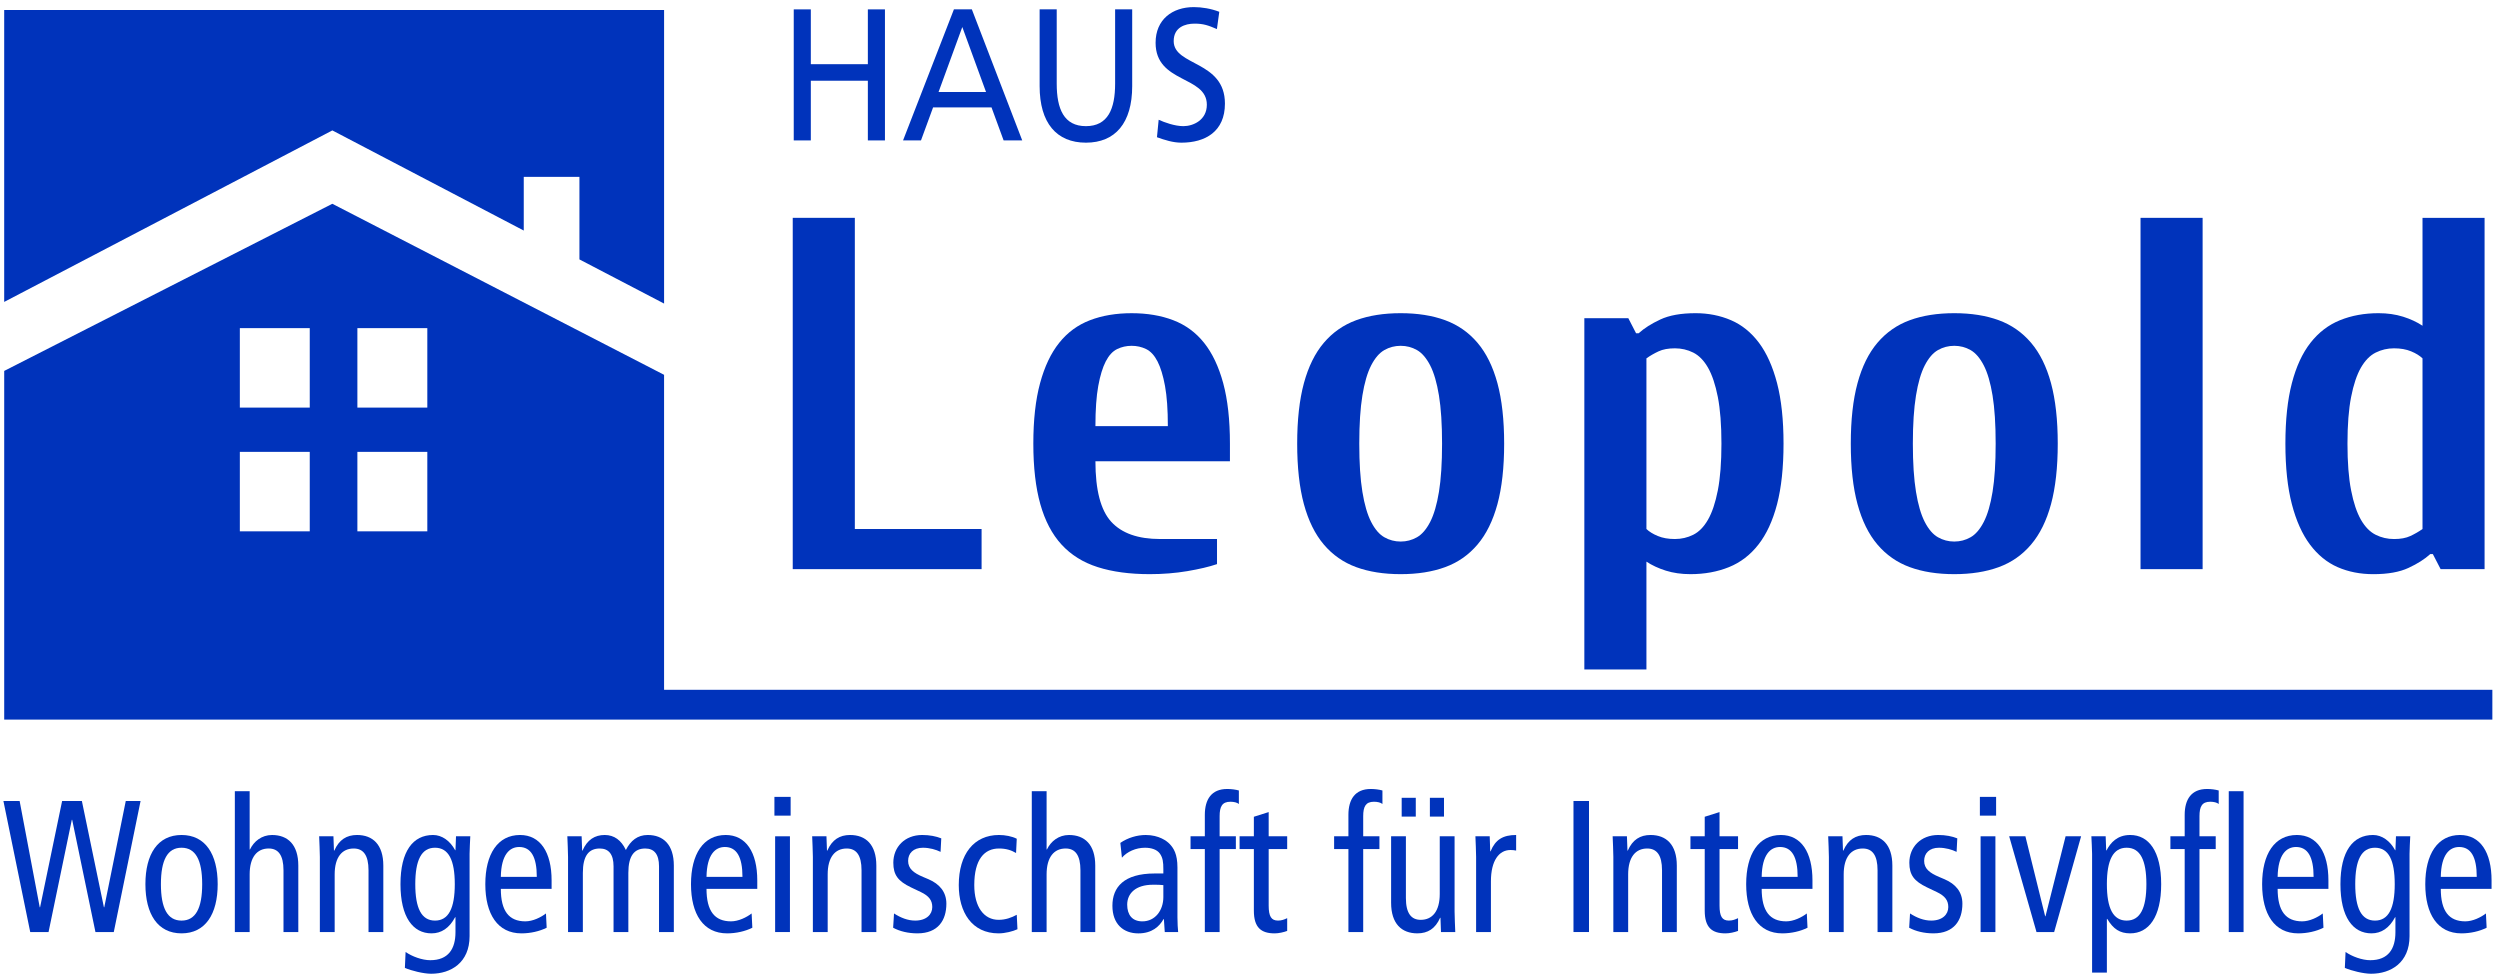 <?xml version="1.0" encoding="UTF-8"?>
<svg xmlns="http://www.w3.org/2000/svg" xmlns:xlink="http://www.w3.org/1999/xlink" width="189px" height="74px" viewBox="0 0 189 74" version="1.1">
  <!-- Generator: Sketch 60 (88103) - https://sketch.com -->
  <title>Logo - Haus Leopold - 1c, HKS</title>
  <desc>Created with Sketch.</desc>
  <g id="Logo" stroke="none" stroke-width="1" fill="none" fill-rule="evenodd">
    <g id="Logo---Haus-Leopold---1c,-HKS" transform="translate(-1, -1)" fill="#0033BB" fill-rule="nonzero">
      <g id="g8" transform="translate(95.38, 38.015) scale(-1, 1) rotate(-180) translate(-95.38, -38.015) translate(0, 0.395)">
        <g id="g10" transform="translate(61.007, 63.793)">
          <polygon id="path12" points="0 10.133 1.291 10.133 1.291 5.989 5.603 5.989 5.603 10.133 6.895 10.133 6.895 0.226 5.603 0.226 5.603 4.739 1.291 4.739 1.291 0.226 0 0.226"></polygon>
        </g>
        <g id="g14" transform="translate(68.683, 63.472)">
          <path d="M5.067,9.12 L3.272,4.208 L6.861,4.208 L5.067,9.12 Z M4.433,10.455 L5.789,10.455 L9.598,0.547 L8.191,0.547 L7.275,3.045 L2.859,3.045 L1.943,0.547 L0.587,0.547 L4.433,10.455 Z" id="path16"></path>
        </g>
        <g id="g18" transform="translate(0, -0)">
          <g id="g20-Clipped" transform="translate(0, -0)">
            <g id="g20" transform="translate(0.253, -0)">
              <g id="g26" transform="translate(79.248, 63.055)">
                <path d="M7.093,5.067 C7.093,2.284 5.816,0.794 3.594,0.794 C1.374,0.794 0.095,2.284 0.095,5.067 L0.095,10.872 L1.387,10.872 L1.387,5.251 C1.387,3.349 1.929,2.043 3.594,2.043 C5.26,2.043 5.802,3.349 5.802,5.251 L5.802,10.872 L7.093,10.872 L7.093,5.067 Z" id="path28"></path>
              </g>
              <g id="g30" transform="translate(87.678, 63.317)">
                <path d="M5.067,9.12 C4.408,9.404 4.047,9.531 3.375,9.531 C2.653,9.531 1.8,9.248 1.8,8.212 C1.8,6.31 5.674,6.75 5.674,3.485 C5.674,1.37 4.189,0.532 2.381,0.532 C1.749,0.532 1.129,0.731 0.535,0.944 L0.664,2.264 C1.103,2.065 1.878,1.781 2.536,1.781 C3.272,1.781 4.306,2.235 4.306,3.4 C4.306,5.614 0.432,5.004 0.432,8.084 C0.432,9.844 1.697,10.781 3.324,10.781 C3.918,10.781 4.628,10.667 5.247,10.426 L5.067,9.12 Z" id="path32"></path>
              </g>
              <g id="g34" transform="translate(1.005, 3.946)">
                <polygon id="path36" points="0 10.133 1.226 10.133 2.746 2.099 2.772 2.099 4.438 10.133 5.932 10.133 7.598 2.099 7.624 2.099 9.25 10.133 10.369 10.133 8.344 0.226 6.958 0.226 5.198 8.714 5.172 8.714 3.412 0.226 2.027 0.226"></polygon>
              </g>
              <g id="g38" transform="translate(11.432, 4.025)">
                <path d="M3.04,1.013 C4.106,1.013 4.6,1.95 4.6,3.767 C4.6,5.583 4.106,6.522 3.04,6.522 C1.974,6.522 1.48,5.583 1.48,3.767 C1.48,1.95 1.974,1.013 3.04,1.013 M3.04,7.485 C4.839,7.485 5.772,6.038 5.772,3.767 C5.772,1.497 4.839,0.048 3.04,0.048 C1.24,0.048 0.308,1.497 0.308,3.767 C0.308,6.038 1.24,7.485 3.04,7.485" id="path40"></path>
              </g>
              <g id="g42" transform="translate(18.501, 3.671)">
                <path d="M0,11.147 L1.12,11.147 L1.12,6.746 L1.146,6.746 C1.439,7.357 2.027,7.838 2.812,7.838 C3.999,7.838 4.798,7.115 4.798,5.525 L4.798,0.501 L3.678,0.501 L3.678,5.171 C3.678,6.32 3.279,6.818 2.559,6.818 C1.679,6.818 1.12,6.164 1.12,4.858 L1.12,0.501 L0,0.501 L0,11.147 Z" id="path44"></path>
              </g>
              <g id="g46" transform="translate(23.915, 3.769)">
                <path d="M1.013,6.08 C1.013,6.606 0.973,7.131 0.96,7.642 L2.04,7.642 L2.079,6.563 L2.107,6.563 C2.466,7.386 3.04,7.741 3.825,7.741 C5.012,7.741 5.811,7.017 5.811,5.426 L5.811,0.402 L4.692,0.402 L4.692,5.073 C4.692,6.223 4.292,6.719 3.572,6.719 C2.692,6.719 2.133,6.066 2.133,4.76 L2.133,0.402 L1.013,0.402 L1.013,6.08 Z" id="path48"></path>
              </g>
              <g id="g50" transform="translate(30.595, 0.985)">
                <path d="M3.04,4.053 C4.067,4.053 4.534,4.99 4.534,6.807 C4.534,8.623 4.067,9.562 3.04,9.562 C2.013,9.562 1.547,8.623 1.547,6.807 C1.547,4.99 2.013,4.053 3.04,4.053 M5.652,2.876 C5.652,0.873 4.24,0.035 2.747,0.035 C2.175,0.035 1.255,0.263 0.761,0.477 L0.815,1.682 C1.294,1.342 2.067,1.059 2.68,1.059 C4.053,1.059 4.586,1.923 4.586,3.173 L4.586,4.309 L4.56,4.309 C4.119,3.485 3.52,3.088 2.773,3.088 C1.374,3.088 0.428,4.309 0.428,6.807 C0.428,9.305 1.374,10.525 2.893,10.525 C3.573,10.525 4.186,10.072 4.56,9.376 L4.586,9.376 L4.626,10.426 L5.706,10.426 C5.693,10.001 5.652,9.547 5.652,9.106 L5.652,2.876 Z" id="path52"></path>
              </g>
              <g id="g54" transform="translate(37.276, 3.279)">
                <path d="M4.053,5.067 C4.053,6.57 3.614,7.323 2.721,7.323 C2,7.323 1.361,6.756 1.334,5.067 L4.053,5.067 Z M1.334,4.159 C1.334,2.484 1.947,1.702 3.187,1.702 C3.746,1.702 4.359,2.001 4.746,2.299 L4.799,1.22 C4.266,0.951 3.573,0.793 2.893,0.793 C1.094,0.793 0.161,2.243 0.161,4.512 C0.161,6.784 1.094,8.231 2.787,8.231 C4.32,8.231 5.172,6.926 5.172,4.797 L5.172,4.159 L1.334,4.159 Z" id="path56"></path>
              </g>
              <g id="g58" transform="translate(42.678, 3.769)">
                <path d="M1.013,6.08 C1.013,6.606 0.973,7.131 0.96,7.642 L2.04,7.642 L2.079,6.563 L2.107,6.563 C2.466,7.386 3.04,7.741 3.786,7.741 C4.505,7.741 5.038,7.344 5.385,6.606 C5.745,7.315 6.265,7.741 7.038,7.741 C8.211,7.741 9.011,7.017 9.011,5.426 L9.011,0.402 L7.891,0.402 L7.891,5.372 C7.891,6.294 7.518,6.719 6.851,6.719 C6.025,6.719 5.572,6.18 5.572,4.875 L5.572,0.402 L4.453,0.402 L4.453,5.372 C4.453,6.294 4.079,6.719 3.413,6.719 C2.586,6.719 2.133,6.18 2.133,4.875 L2.133,0.402 L1.013,0.402 L1.013,6.08 Z" id="path60"></path>
              </g>
              <g id="g62" transform="translate(52.824, 3.279)">
                <path d="M4.053,5.067 C4.053,6.57 3.614,7.323 2.721,7.323 C2.001,7.323 1.361,6.756 1.335,5.067 L4.053,5.067 Z M1.335,4.159 C1.335,2.484 1.948,1.702 3.188,1.702 C3.747,1.702 4.36,2.001 4.746,2.299 L4.8,1.22 C4.267,0.951 3.574,0.793 2.894,0.793 C1.094,0.793 0.162,2.243 0.162,4.512 C0.162,6.784 1.094,8.231 2.787,8.231 C4.32,8.231 5.173,6.926 5.173,4.797 L5.173,4.159 L1.335,4.159 Z" id="path64"></path>
              </g>
              <path d="M59.347,11.411 L60.466,11.411 L60.466,4.172 L59.347,4.172 L59.347,11.411 Z M60.519,12.973 L59.293,12.973 L59.293,14.391 L60.519,14.391 L60.519,12.973 Z" id="path66"></path>
              <g id="g68" transform="translate(61.187, 3.769)">
                <path d="M1.013,6.08 C1.013,6.606 0.973,7.131 0.96,7.642 L2.04,7.642 L2.079,6.563 L2.107,6.563 C2.466,7.386 3.04,7.741 3.825,7.741 C5.012,7.741 5.811,7.017 5.811,5.426 L5.811,0.402 L4.692,0.402 L4.692,5.073 C4.692,6.223 4.292,6.719 3.572,6.719 C2.692,6.719 2.133,6.066 2.133,4.76 L2.133,0.402 L1.013,0.402 L1.013,6.08 Z" id="path70"></path>
              </g>
              <g id="g72" transform="translate(67.322, 3.551)">
                <path d="M1.013,2.027 C1.52,1.7 2.053,1.488 2.612,1.488 C3.466,1.488 3.905,1.957 3.905,2.509 C3.905,3.006 3.665,3.347 3.039,3.645 L2.293,4 C1.319,4.468 0.96,4.937 0.96,5.859 C0.96,7.051 1.826,7.959 3.145,7.959 C3.706,7.959 4.199,7.86 4.585,7.704 L4.532,6.683 C4.185,6.853 3.706,6.995 3.199,6.995 C2.466,6.995 2.079,6.568 2.079,6.002 C2.079,5.419 2.48,5.093 3.225,4.781 L3.626,4.611 C4.452,4.255 4.971,3.658 4.971,2.765 C4.971,1.515 4.345,0.522 2.786,0.522 C2.079,0.522 1.44,0.678 0.946,0.948 L1.013,2.027 Z" id="path74"></path>
              </g>
              <g id="g76" transform="translate(72.494, 4.068)">
                <path d="M5.067,6.08 C4.681,6.307 4.293,6.42 3.774,6.42 C2.681,6.42 1.908,5.611 1.908,3.652 C1.908,1.977 2.655,1.028 3.747,1.028 C4.28,1.028 4.733,1.198 5.12,1.41 L5.173,0.317 C4.841,0.16 4.241,0.004 3.747,0.004 C1.722,0.004 0.736,1.609 0.736,3.652 C0.736,5.995 1.881,7.442 3.774,7.442 C4.241,7.442 4.761,7.343 5.12,7.158 L5.067,6.08 Z" id="path78"></path>
              </g>
              <g id="g80" transform="translate(78.75, 3.671)">
                <path d="M0,11.147 L1.12,11.147 L1.12,6.746 L1.146,6.746 C1.439,7.357 2.027,7.838 2.812,7.838 C3.999,7.838 4.798,7.115 4.798,5.525 L4.798,0.501 L3.678,0.501 L3.678,5.171 C3.678,6.32 3.279,6.818 2.559,6.818 C1.679,6.818 1.12,6.164 1.12,4.858 L1.12,0.501 L0,0.501 L0,11.147 Z" id="path82"></path>
              </g>
              <g id="g84" transform="translate(84.643, 3.667)">
                <path d="M4.053,4.053 C3.854,4.082 3.573,4.082 3.267,4.082 C1.948,4.082 1.32,3.415 1.32,2.577 C1.32,1.81 1.694,1.313 2.467,1.313 C3.44,1.313 4.053,2.151 4.053,3.145 L4.053,4.053 Z M0.802,7.246 C1.361,7.63 2.054,7.842 2.721,7.842 C3.72,7.842 4.32,7.389 4.533,7.161 C4.827,6.849 5.119,6.409 5.119,5.388 L5.119,1.612 C5.119,1.187 5.147,0.76 5.172,0.505 L4.16,0.505 L4.094,1.484 L4.067,1.484 C3.759,0.931 3.2,0.404 2.16,0.404 C1.041,0.404 0.202,1.101 0.202,2.492 C0.202,3.897 1.068,4.933 3.4,4.933 L4.053,4.933 L4.053,5.259 C4.053,5.799 4.013,6.111 3.8,6.424 C3.573,6.75 3.133,6.879 2.667,6.879 C1.974,6.879 1.308,6.58 0.921,6.126 L0.802,7.246 Z" id="path86"></path>
              </g>
              <g id="g88" transform="translate(89.805, 3.353)">
                <path d="M2.027,7.093 L0.947,7.093 L0.947,8.058 L2.027,8.058 L2.027,9.677 C2.027,10.855 2.533,11.635 3.719,11.635 C4.026,11.635 4.346,11.593 4.6,11.522 L4.6,10.5 C4.466,10.614 4.226,10.67 3.959,10.67 C3.333,10.67 3.146,10.301 3.146,9.577 L3.146,8.058 L4.373,8.058 L4.373,7.093 L3.146,7.093 L3.146,0.82 L2.027,0.82 L2.027,7.093 Z" id="path90"></path>
              </g>
              <g id="g92" transform="translate(94.005, 3.244)">
                <path d="M4.053,1.013 C3.787,0.913 3.414,0.828 3.107,0.828 C2.08,0.828 1.534,1.27 1.534,2.547 L1.534,7.202 L0.455,7.202 L0.455,8.167 L1.534,8.167 L1.534,9.644 L2.654,9.998 L2.654,8.167 L4.053,8.167 L4.053,7.202 L2.654,7.202 L2.654,2.931 C2.654,2.107 2.854,1.795 3.36,1.795 C3.64,1.795 3.841,1.879 4.053,1.978 L4.053,1.013 Z" id="path94"></path>
              </g>
              <g id="g96" transform="translate(100.66, 3.353)">
                <path d="M2.027,7.093 L0.946,7.093 L0.946,8.058 L2.027,8.058 L2.027,9.677 C2.027,10.855 2.533,11.635 3.719,11.635 C4.026,11.635 4.345,11.593 4.599,11.522 L4.599,10.5 C4.465,10.614 4.226,10.67 3.958,10.67 C3.333,10.67 3.145,10.301 3.145,9.577 L3.145,8.058 L4.372,8.058 L4.372,7.093 L3.145,7.093 L3.145,0.82 L2.027,0.82 L2.027,7.093 Z" id="path98"></path>
              </g>
              <path d="M108.846,14.321 L109.913,14.321 L109.913,12.902 L108.846,12.902 L108.846,14.321 Z M106.714,14.321 L107.78,14.321 L107.78,12.902 L106.714,12.902 L106.714,14.321 Z M110.713,5.733 C110.713,5.209 110.752,4.684 110.766,4.172 L109.685,4.172 L109.646,5.251 L109.62,5.251 C109.26,4.427 108.686,4.073 107.9,4.073 C106.714,4.073 105.915,4.796 105.915,6.386 L105.915,11.411 L107.033,11.411 L107.033,6.741 C107.033,5.593 107.434,5.095 108.153,5.095 C109.034,5.095 109.592,5.748 109.592,7.054 L109.592,11.411 L110.713,11.411 L110.713,5.733 Z" id="path100"></path>
              <g id="g102" transform="translate(111.328, 3.769)">
                <path d="M1.013,6.08 C1.013,6.606 0.974,7.131 0.96,7.642 L2.041,7.642 L2.08,6.507 L2.107,6.507 C2.466,7.386 3.04,7.741 4.039,7.741 L4.039,6.563 C3.906,6.592 3.759,6.606 3.613,6.606 C2.747,6.606 2.133,5.81 2.133,4.236 L2.133,0.402 L1.013,0.402 L1.013,6.08 Z" id="path104"></path>
              </g>
              <polygon id="path106" points="119.702 14.08 120.875 14.08 120.875 4.173 119.702 4.173"></polygon>
              <g id="g108" transform="translate(121.703, 3.769)">
                <path d="M1.013,6.08 C1.013,6.606 0.974,7.131 0.96,7.642 L2.04,7.642 L2.08,6.563 L2.106,6.563 C2.466,7.386 3.04,7.741 3.825,7.741 C5.011,7.741 5.811,7.017 5.811,5.426 L5.811,0.402 L4.693,0.402 L4.693,5.073 C4.693,6.223 4.292,6.719 3.572,6.719 C2.692,6.719 2.133,6.066 2.133,4.76 L2.133,0.402 L1.013,0.402 L1.013,6.08 Z" id="path110"></path>
              </g>
              <g id="g112" transform="translate(128.09, 3.244)">
                <path d="M4.053,1.013 C3.786,0.913 3.414,0.828 3.107,0.828 C2.08,0.828 1.534,1.27 1.534,2.547 L1.534,7.202 L0.455,7.202 L0.455,8.167 L1.534,8.167 L1.534,9.644 L2.654,9.998 L2.654,8.167 L4.053,8.167 L4.053,7.202 L2.654,7.202 L2.654,2.931 C2.654,2.107 2.854,1.795 3.36,1.795 C3.64,1.795 3.84,1.879 4.053,1.978 L4.053,1.013 Z" id="path114"></path>
              </g>
              <g id="g116" transform="translate(132.596, 3.279)">
                <path d="M4.053,5.067 C4.053,6.57 3.614,7.323 2.722,7.323 C2.001,7.323 1.362,6.756 1.334,5.067 L4.053,5.067 Z M1.334,4.159 C1.334,2.484 1.948,1.702 3.188,1.702 C3.746,1.702 4.36,2.001 4.746,2.299 L4.799,1.22 C4.267,0.951 3.574,0.793 2.893,0.793 C1.094,0.793 0.162,2.243 0.162,4.512 C0.162,6.784 1.094,8.231 2.787,8.231 C4.321,8.231 5.173,6.926 5.173,4.797 L5.173,4.159 L1.334,4.159 Z" id="path118"></path>
              </g>
              <g id="g120" transform="translate(137.998, 3.769)">
                <path d="M1.013,6.08 C1.013,6.606 0.973,7.131 0.96,7.642 L2.04,7.642 L2.079,6.563 L2.107,6.563 C2.466,7.386 3.039,7.741 3.825,7.741 C5.012,7.741 5.811,7.017 5.811,5.426 L5.811,0.402 L4.692,0.402 L4.692,5.073 C4.692,6.223 4.291,6.719 3.572,6.719 C2.692,6.719 2.132,6.066 2.132,4.76 L2.132,0.402 L1.013,0.402 L1.013,6.08 Z" id="path122"></path>
              </g>
              <g id="g124" transform="translate(144.133, 3.551)">
                <path d="M1.013,2.027 C1.52,1.7 2.053,1.488 2.612,1.488 C3.466,1.488 3.905,1.957 3.905,2.509 C3.905,3.006 3.665,3.347 3.04,3.645 L2.294,4 C1.32,4.468 0.96,4.937 0.96,5.859 C0.96,7.051 1.827,7.959 3.146,7.959 C3.706,7.959 4.2,7.86 4.585,7.704 L4.533,6.683 C4.186,6.853 3.706,6.995 3.199,6.995 C2.466,6.995 2.08,6.568 2.08,6.002 C2.08,5.419 2.48,5.093 3.226,4.781 L3.626,4.611 C4.453,4.255 4.971,3.658 4.971,2.765 C4.971,1.515 4.346,0.522 2.787,0.522 C2.08,0.522 1.441,0.678 0.947,0.948 L1.013,2.027 Z" id="path126"></path>
              </g>
              <path d="M150.48,11.411 L151.6,11.411 L151.6,4.172 L150.48,4.172 L150.48,11.411 Z M151.653,12.973 L150.426,12.973 L150.426,14.391 L151.653,14.391 L151.653,12.973 Z" id="path128"></path>
              <g id="g130" transform="translate(152.641, 3.304)">
                <polygon id="path132" points="0 8.107 1.226 8.107 2.72 2.06 2.745 2.06 4.265 8.107 5.438 8.107 3.399 0.867 2.066 0.867"></polygon>
              </g>
              <g id="g134" transform="translate(158.48, 0.985)">
                <path d="M3.04,4.053 C4.068,4.053 4.534,4.99 4.534,6.807 C4.534,8.623 4.068,9.562 3.04,9.562 C2.015,9.562 1.547,8.623 1.547,6.807 C1.547,4.99 2.015,4.053 3.04,4.053 M0.429,9.093 C0.429,9.531 0.388,9.986 0.375,10.426 L1.455,10.426 L1.495,9.361 L1.522,9.361 C1.815,9.93 2.322,10.525 3.308,10.525 C4.707,10.525 5.652,9.305 5.652,6.807 C5.652,4.309 4.707,3.088 3.308,3.088 C2.534,3.088 2.028,3.414 1.575,4.181 L1.547,4.181 L1.547,0.121 L0.429,0.121 L0.429,9.093 Z" id="path136"></path>
              </g>
              <path d="M169.241,14.818 L170.361,14.818 L170.361,4.172 L169.241,4.172 L169.241,14.818 Z M165.909,10.446 L164.829,10.446 L164.829,11.411 L165.909,11.411 L165.909,13.029 C165.909,14.208 166.416,14.988 167.601,14.988 C167.908,14.988 168.228,14.946 168.481,14.875 L168.481,13.853 C168.348,13.966 168.108,14.024 167.841,14.024 C167.215,14.024 167.028,13.654 167.028,12.93 L167.028,11.411 L168.255,11.411 L168.255,10.446 L167.028,10.446 L167.028,4.172 L165.909,4.172 L165.909,10.446 Z" id="path138"></path>
              <g id="g140" transform="translate(171.602, 3.279)">
                <path d="M4.053,5.067 C4.053,6.57 3.614,7.323 2.722,7.323 C2.001,7.323 1.362,6.756 1.334,5.067 L4.053,5.067 Z M1.334,4.159 C1.334,2.484 1.948,1.702 3.188,1.702 C3.746,1.702 4.36,2.001 4.746,2.299 L4.799,1.22 C4.267,0.951 3.574,0.793 2.893,0.793 C1.094,0.793 0.162,2.243 0.162,4.512 C0.162,6.784 1.094,8.231 2.787,8.231 C4.321,8.231 5.173,6.926 5.173,4.797 L5.173,4.159 L1.334,4.159 Z" id="path142"></path>
              </g>
              <g id="g144" transform="translate(177.256, 0.985)">
                <path d="M3.04,4.053 C4.068,4.053 4.533,4.99 4.533,6.807 C4.533,8.623 4.068,9.562 3.04,9.562 C2.013,9.562 1.547,8.623 1.547,6.807 C1.547,4.99 2.013,4.053 3.04,4.053 M5.652,2.876 C5.652,0.873 4.24,0.035 2.747,0.035 C2.175,0.035 1.255,0.263 0.761,0.477 L0.815,1.682 C1.294,1.342 2.067,1.059 2.68,1.059 C4.053,1.059 4.585,1.923 4.585,3.173 L4.585,4.309 L4.56,4.309 C4.119,3.485 3.52,3.088 2.773,3.088 C1.373,3.088 0.428,4.309 0.428,6.807 C0.428,9.305 1.373,10.525 2.893,10.525 C3.573,10.525 4.186,10.072 4.56,9.376 L4.585,9.376 L4.626,10.426 L5.706,10.426 C5.692,10.001 5.652,9.547 5.652,9.106 L5.652,2.876 Z" id="path146"></path>
              </g>
              <g id="g148" transform="translate(183.936, 3.279)">
                <path d="M4.053,5.067 C4.053,6.57 3.614,7.323 2.722,7.323 C2.001,7.323 1.362,6.756 1.335,5.067 L4.053,5.067 Z M1.335,4.159 C1.335,2.484 1.948,1.702 3.188,1.702 C3.747,1.702 4.36,2.001 4.747,2.299 L4.8,1.22 C4.267,0.951 3.574,0.793 2.894,0.793 C1.094,0.793 0.162,2.243 0.162,4.512 C0.162,6.784 1.094,8.231 2.788,8.231 C4.321,8.231 5.173,6.926 5.173,4.797 L5.173,4.159 L1.335,4.159 Z" id="path150"></path>
              </g>
              <g id="g152" transform="translate(60.305, 31.602)">
                <polygon id="path154" points="5.067 3.04 14.65 3.04 14.65 0.006 0.373 0.006 0.373 26.565 5.067 26.565"></polygon>
              </g>
              <g id="g156" transform="translate(77.89, 30.261)">
                <path d="M11.147,12.16 C11.147,13.399 11.075,14.411 10.932,15.196 C10.788,15.979 10.598,16.599 10.364,17.054 C10.129,17.509 9.843,17.819 9.504,17.985 C9.165,18.149 8.8,18.231 8.409,18.231 C8.017,18.231 7.652,18.149 7.313,17.985 C6.974,17.819 6.688,17.509 6.453,17.054 C6.218,16.599 6.028,15.979 5.885,15.196 C5.743,14.411 5.671,13.399 5.671,12.16 L11.147,12.16 Z M15.84,9.504 L5.671,9.504 C5.671,7.328 6.068,5.804 6.863,4.932 C7.659,4.059 8.891,3.624 10.56,3.624 L14.863,3.624 L14.863,1.727 C14.263,1.523 13.513,1.348 12.613,1.195 C11.714,1.044 10.768,0.968 9.778,0.968 C8.265,0.968 6.955,1.144 5.847,1.499 C4.738,1.852 3.825,2.422 3.108,3.206 C2.39,3.989 1.857,5.009 1.505,6.26 C1.153,7.513 0.977,9.036 0.977,10.832 C0.977,12.627 1.146,14.152 1.486,15.404 C1.824,16.656 2.306,17.674 2.933,18.458 C3.559,19.242 4.334,19.811 5.259,20.165 C6.185,20.52 7.235,20.696 8.409,20.696 C9.582,20.696 10.632,20.52 11.557,20.165 C12.482,19.811 13.258,19.242 13.885,18.458 C14.51,17.674 14.992,16.656 15.332,15.404 C15.67,14.152 15.84,12.627 15.84,10.832 L15.84,9.504 Z" id="path158"></path>
              </g>
              <g id="g160" transform="translate(98.531, 30.252)">
                <path d="M8.107,18.24 C7.664,18.24 7.251,18.133 6.874,17.918 C6.495,17.702 6.163,17.316 5.877,16.761 C5.59,16.204 5.369,15.445 5.213,14.484 C5.056,13.522 4.977,12.308 4.977,10.842 C4.977,9.374 5.056,8.16 5.213,7.199 C5.369,6.238 5.59,5.479 5.877,4.923 C6.163,4.366 6.495,3.98 6.874,3.766 C7.251,3.55 7.664,3.442 8.107,3.442 C8.549,3.442 8.96,3.55 9.339,3.766 C9.716,3.98 10.048,4.366 10.336,4.923 C10.622,5.479 10.844,6.238 11.001,7.199 C11.158,8.16 11.236,9.374 11.236,10.842 C11.236,12.308 11.158,13.522 11.001,14.484 C10.844,15.445 10.622,16.204 10.336,16.761 C10.048,17.316 9.716,17.702 9.339,17.918 C8.96,18.133 8.549,18.24 8.107,18.24 M8.107,20.706 C9.383,20.706 10.505,20.529 11.47,20.175 C12.435,19.821 13.25,19.251 13.915,18.468 C14.581,17.684 15.081,16.665 15.422,15.413 C15.76,14.161 15.93,12.637 15.93,10.842 C15.93,9.045 15.76,7.522 15.422,6.269 C15.081,5.018 14.581,3.999 13.915,3.215 C13.25,2.431 12.435,1.861 11.47,1.508 C10.505,1.154 9.383,0.977 8.107,0.977 C6.828,0.977 5.707,1.154 4.742,1.508 C3.779,1.861 2.963,2.431 2.298,3.215 C1.632,3.999 1.13,5.018 0.791,6.269 C0.453,7.522 0.283,9.045 0.283,10.842 C0.283,12.637 0.453,14.161 0.791,15.413 C1.13,16.665 1.632,17.684 2.298,18.468 C2.963,19.251 3.779,19.821 4.742,20.175 C5.707,20.529 6.828,20.706 8.107,20.706" id="path162"></path>
              </g>
              <g id="g164" transform="translate(120.15, 23.496)">
                <path d="M5.067,11.147 C5.275,10.945 5.561,10.769 5.927,10.617 C6.292,10.464 6.722,10.389 7.218,10.389 C7.712,10.389 8.176,10.495 8.606,10.711 C9.037,10.925 9.408,11.305 9.721,11.849 C10.033,12.393 10.281,13.133 10.465,14.069 C10.647,15.004 10.738,16.181 10.738,17.598 C10.738,19.014 10.647,20.19 10.465,21.126 C10.281,22.061 10.033,22.801 9.721,23.346 C9.408,23.889 9.037,24.268 8.606,24.484 C8.176,24.699 7.712,24.806 7.218,24.806 C6.722,24.806 6.312,24.73 5.986,24.578 C5.659,24.426 5.352,24.25 5.067,24.047 L5.067,11.147 Z M8.783,27.462 C9.746,27.462 10.641,27.285 11.463,26.931 C12.284,26.577 12.987,26.007 13.575,25.224 C14.161,24.44 14.617,23.421 14.944,22.169 C15.268,20.917 15.432,19.393 15.432,17.598 C15.432,15.801 15.268,14.278 14.944,13.025 C14.617,11.774 14.147,10.755 13.534,9.971 C12.922,9.187 12.179,8.617 11.306,8.264 C10.431,7.91 9.46,7.733 8.39,7.733 C7.712,7.733 7.094,7.822 6.533,7.998 C5.973,8.175 5.483,8.403 5.067,8.68 L5.067,0.525 L0.373,0.525 L0.373,27.083 L3.698,27.083 L4.284,25.944 L4.48,25.944 C4.896,26.324 5.444,26.671 6.123,26.988 C6.8,27.304 7.687,27.462 8.783,27.462" id="path166"></path>
              </g>
              <g id="g168" transform="translate(140.383, 30.252)">
                <path d="M8.107,18.24 C7.663,18.24 7.252,18.133 6.874,17.918 C6.496,17.702 6.164,17.316 5.877,16.761 C5.591,16.204 5.369,15.445 5.213,14.484 C5.056,13.522 4.976,12.308 4.976,10.842 C4.976,9.374 5.056,8.16 5.213,7.199 C5.369,6.238 5.591,5.479 5.877,4.923 C6.164,4.366 6.496,3.98 6.874,3.766 C7.252,3.55 7.663,3.442 8.107,3.442 C8.549,3.442 8.961,3.55 9.339,3.766 C9.717,3.98 10.049,4.366 10.336,4.923 C10.623,5.479 10.845,6.238 11.001,7.199 C11.158,8.16 11.236,9.374 11.236,10.842 C11.236,12.308 11.158,13.522 11.001,14.484 C10.845,15.445 10.623,16.204 10.336,16.761 C10.049,17.316 9.717,17.702 9.339,17.918 C8.961,18.133 8.549,18.24 8.107,18.24 M8.107,20.706 C9.384,20.706 10.505,20.529 11.47,20.175 C12.435,19.821 13.249,19.251 13.914,18.468 C14.58,17.684 15.082,16.665 15.421,15.413 C15.759,14.161 15.93,12.637 15.93,10.842 C15.93,9.045 15.759,7.522 15.421,6.269 C15.082,5.018 14.58,3.999 13.914,3.215 C13.249,2.431 12.435,1.861 11.47,1.508 C10.505,1.154 9.384,0.977 8.107,0.977 C6.829,0.977 5.707,1.154 4.743,1.508 C3.778,1.861 2.963,2.431 2.298,3.215 C1.632,3.999 1.131,5.018 0.792,6.269 C0.452,7.522 0.284,9.045 0.284,10.842 C0.284,12.637 0.452,14.161 0.792,15.413 C1.131,16.665 1.632,17.684 2.298,18.468 C2.963,19.251 3.778,19.821 4.743,20.175 C5.707,20.529 6.829,20.706 8.107,20.706" id="path170"></path>
              </g>
              <polygon id="path172" points="162.571 58.166 167.265 58.166 167.265 31.608 162.571 31.608"></polygon>
              <g id="g174" transform="translate(172.742, 30.316)">
                <path d="M11.147,17.227 C10.937,17.429 10.65,17.607 10.285,17.758 C9.92,17.91 9.49,17.986 8.995,17.986 C8.499,17.986 8.037,17.878 7.606,17.663 C7.176,17.448 6.805,17.069 6.491,16.525 C6.179,15.981 5.931,15.241 5.749,14.305 C5.565,13.369 5.474,12.193 5.474,10.777 C5.474,9.36 5.565,8.184 5.749,7.248 C5.931,6.312 6.179,5.573 6.491,5.028 C6.805,4.484 7.176,4.104 7.606,3.89 C8.037,3.674 8.499,3.568 8.995,3.568 C9.49,3.568 9.901,3.643 10.227,3.796 C10.553,3.948 10.86,4.124 11.147,4.326 L11.147,17.227 Z M7.43,0.912 C6.439,0.912 5.54,1.089 4.731,1.443 C3.923,1.797 3.226,2.366 2.639,3.15 C2.052,3.934 1.595,4.953 1.27,6.205 C0.944,7.457 0.781,8.98 0.781,10.777 C0.781,12.572 0.944,14.096 1.27,15.348 C1.595,16.6 2.064,17.619 2.678,18.403 C3.29,19.186 4.033,19.756 4.908,20.111 C5.781,20.464 6.752,20.642 7.822,20.642 C8.499,20.642 9.118,20.552 9.68,20.376 C10.24,20.199 10.729,19.971 11.147,19.693 L11.147,27.85 L15.839,27.85 L15.839,1.292 L12.516,1.292 L11.928,2.43 L11.732,2.43 C11.315,2.05 10.769,1.701 10.09,1.387 C9.412,1.07 8.526,0.912 7.43,0.912" id="path176"></path>
              </g>
              <g id="g178" transform="translate(0.823, 51.125)">
                <polygon id="path180" points="39.52 6.08 39.52 10.141 43.729 10.141 43.729 3.899 50.129 0.56 50.129 22.756 0.241 22.756 0.241 0.685 25.049 13.651"></polygon>
              </g>
              <path d="M33.052,43.822 L27.765,43.822 L27.765,49.827 L33.052,49.827 L33.052,43.822 Z M33.052,34.468 L27.765,34.468 L27.765,40.473 L33.052,40.473 L33.052,34.468 Z M24.164,43.822 L18.879,43.822 L18.879,49.827 L24.164,49.827 L24.164,43.822 Z M24.164,34.468 L18.879,34.468 L18.879,40.473 L24.164,40.473 L24.164,34.468 Z M50.951,22.486 L50.951,46.299 L25.871,59.229 L1.065,46.594 L1.065,20.234 L189.169,20.234 L189.169,22.486 L50.951,22.486 Z" id="path182"></path>
            </g>
          </g>
        </g>
      </g>
    </g>
  </g>
</svg>
